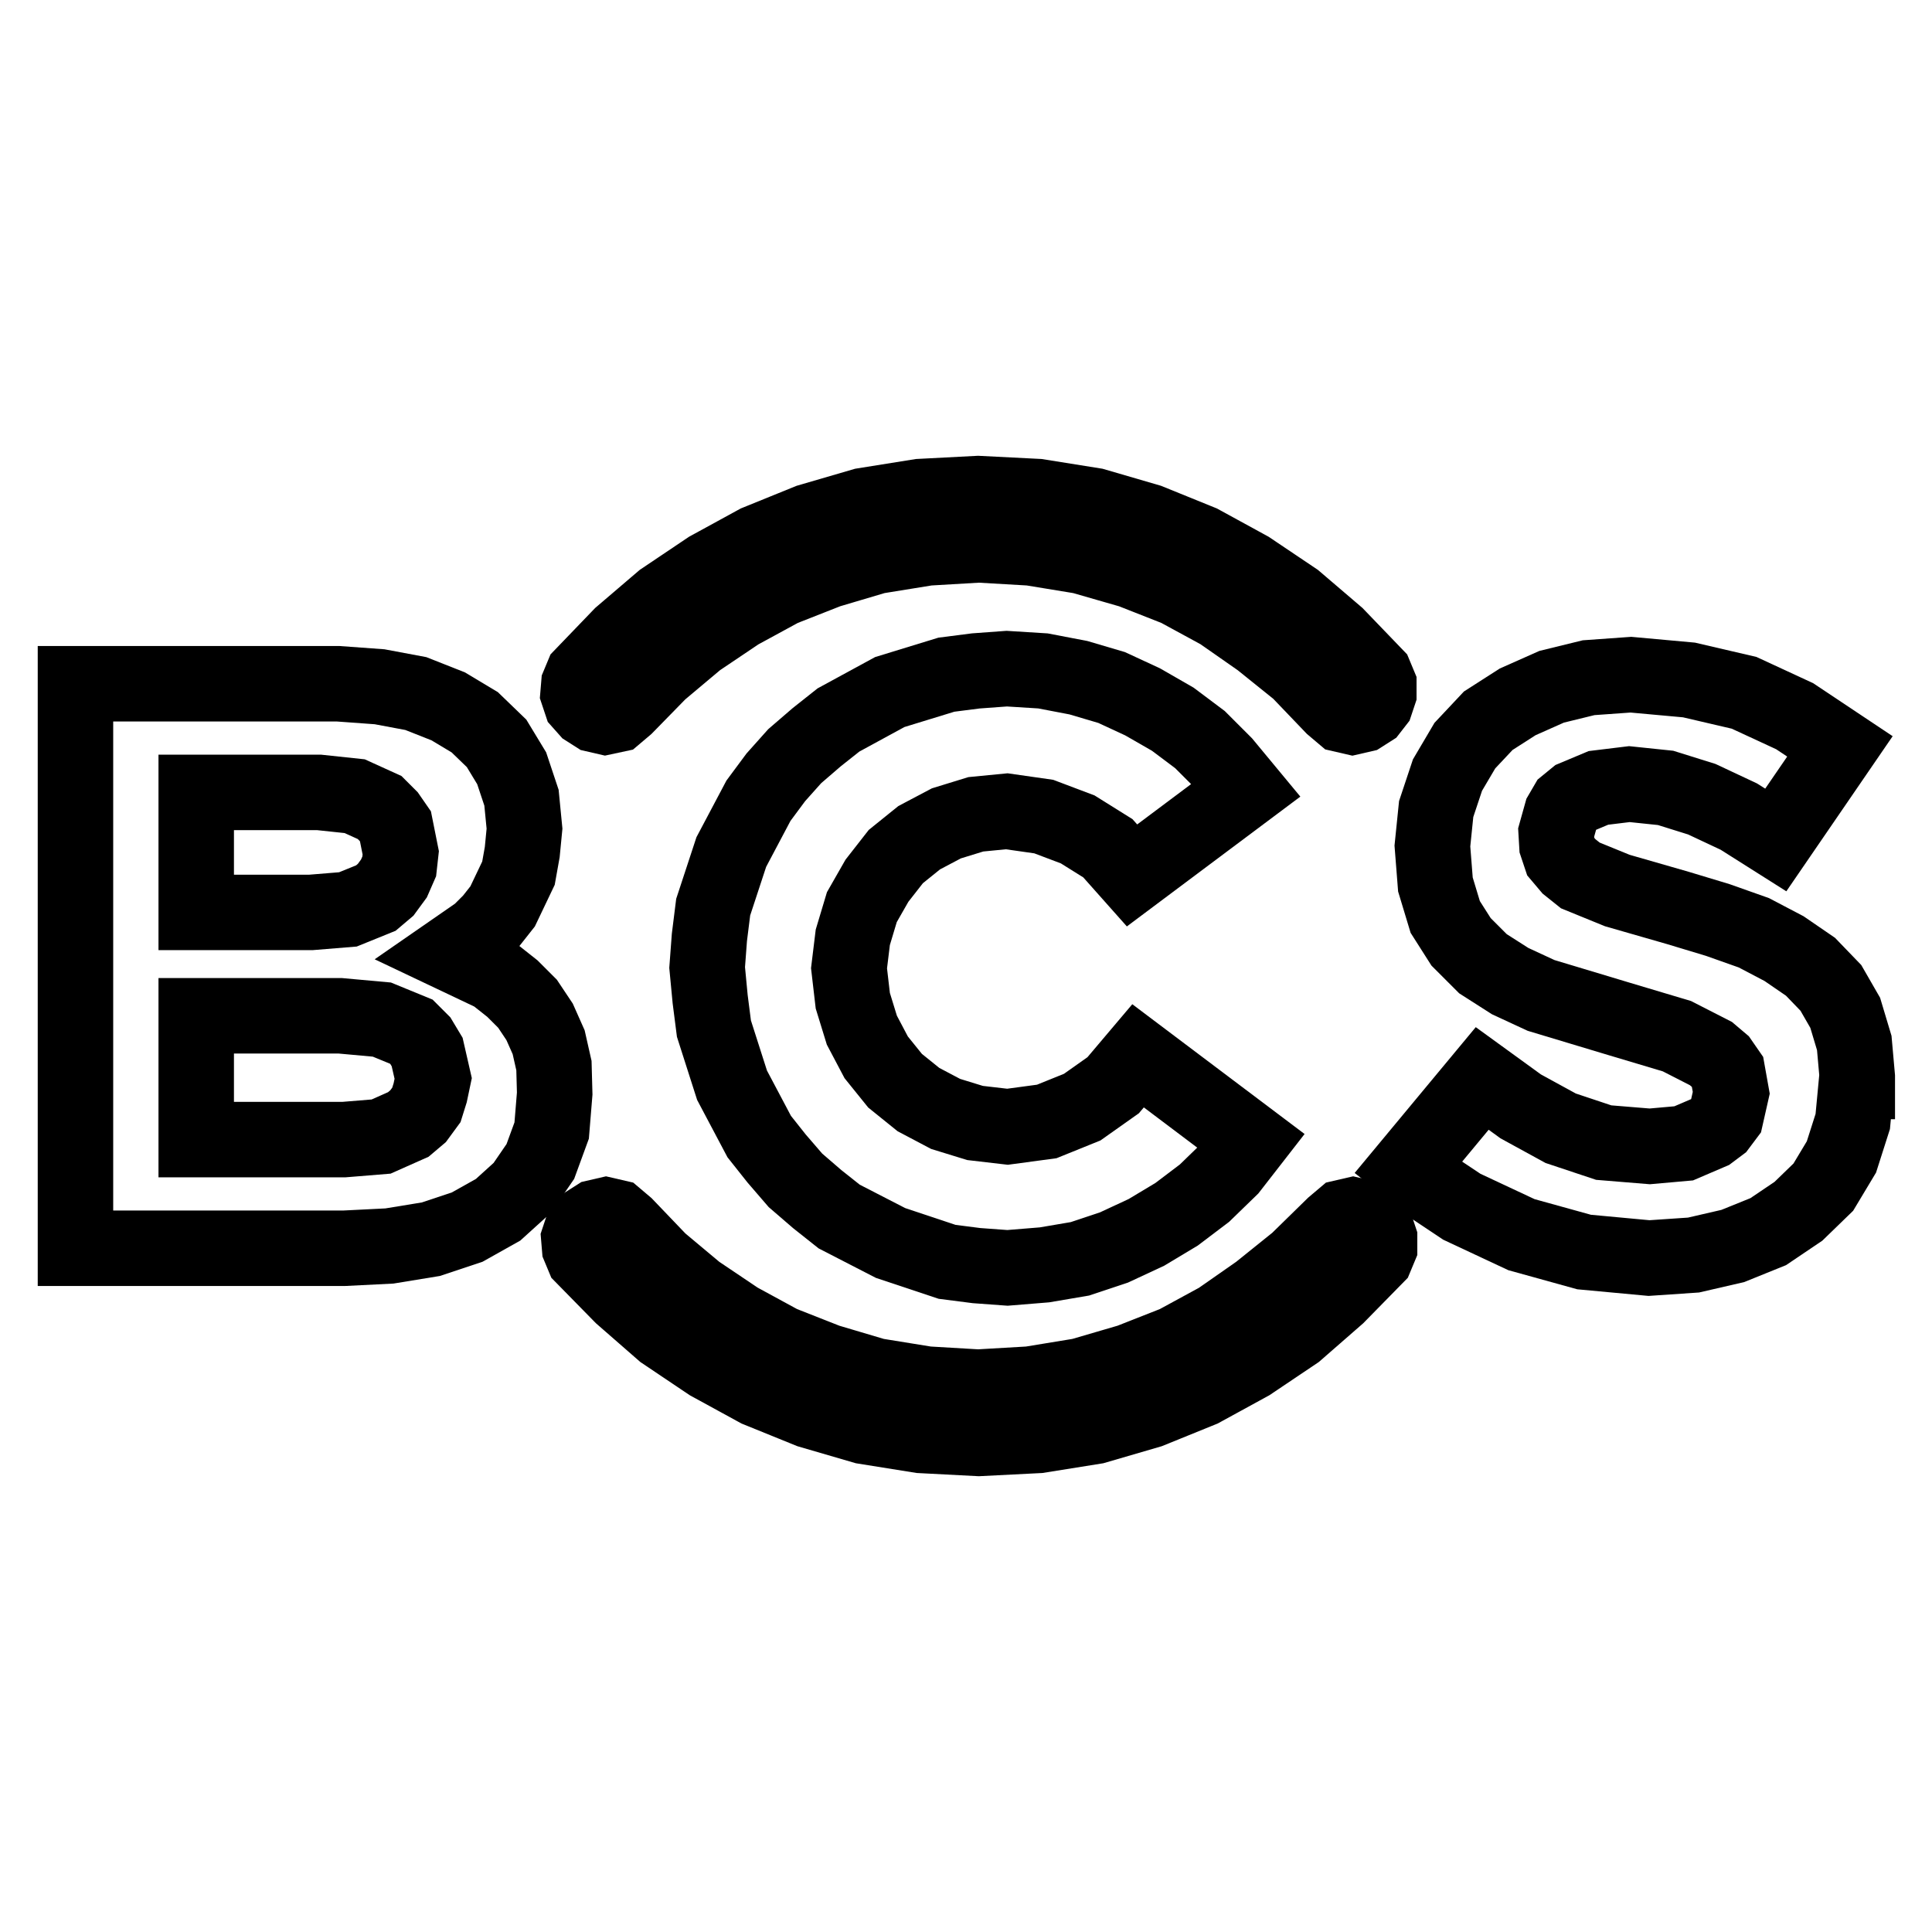 <?xml version="1.0" encoding="utf-8"?>
<!-- Svg Vector Icons : http://www.onlinewebfonts.com/icon -->
<!DOCTYPE svg PUBLIC "-//W3C//DTD SVG 1.1//EN" "http://www.w3.org/Graphics/SVG/1.1/DTD/svg11.dtd">
<svg version="1.1" xmlns="http://www.w3.org/2000/svg" xmlns:xlink="http://www.w3.org/1999/xlink" x="0px" y="0px" viewBox="0 0 256 256" enable-background="new 0 0 256 256" xml:space="preserve">
<g><g><path stroke-width="10" fill-opacity="0" stroke="#000000"  d="M246,143.3l-0.5,5.3l-1.5,4.7l-2.4,4l-3.3,3.2l-4,2.7l-4.7,1.9l-5.2,1.2l-5.9,0.4l-8.6-0.8l-8.3-2.3l-7.9-3.7l-3.6-2.4l-3.5-2.8l9.8-11.8l5.1,3.7l5.3,2.9l5.7,1.9l6.1,0.5l4.5-0.4l3.5-1.5l1.2-0.9l0.9-1.2l0.7-3.1l-0.5-2.8l-0.9-1.3l-1.3-1.1l-4.5-2.3l-7.7-2.3l-10.3-3.1l-4.1-1.9l-3.6-2.3l-2.9-2.9l-2.1-3.3l-1.3-4.3l-0.4-5.1l0.5-4.9l1.5-4.5l2.3-3.9l3.1-3.3l3.9-2.5l4.5-2l4.9-1.2l5.6-0.4l7.7,0.7l7.3,1.7l6.7,3.1l6,4l-8.5,12.4l-4.9-3.1l-4.9-2.3l-4.8-1.5l-4.8-0.5l-4.1,0.5l-3.1,1.3l-1.1,0.9l-0.7,1.2l-0.7,2.5l0.1,1.7l0.5,1.5l1.1,1.3l1.5,1.2l4.9,2l8,2.3l5.3,1.6l4.8,1.7l4,2.1l3.5,2.4l2.7,2.8l1.9,3.3l1.2,4l0.4,4.5V143.3L246,143.3z"/><path stroke-width="10" fill-opacity="0" stroke="#000000"  d="M57.4,142.9l-0.8-3.5l-0.9-1.5l-1.2-1.2l-3.9-1.6l-5.5-0.5H26V151h19.6l4.9-0.4l3.6-1.6l1.3-1.1l1.1-1.5l0.5-1.6L57.4,142.9L57.4,142.9z M53.1,113l-0.7-3.5l-0.9-1.3l-1.2-1.2l-3.3-1.5l-4.7-0.5H26v15.9h15.2l4.9-0.4l3.7-1.5l1.3-1.1l1.1-1.5l0.7-1.6L53.1,113L53.1,113z M73.5,144.9l-0.4,4.9l-1.5,4.1l-2.4,3.5l-3.2,2.9l-4.1,2.3l-4.8,1.6l-5.5,0.9l-6,0.3H10V90.6h34.8l5.5,0.4l4.8,0.9l4.3,1.7l3.5,2.1l2.9,2.8l2,3.3l1.3,3.9l0.4,4.1l-0.3,3.1l-0.5,2.8l-2.1,4.4l-1.5,1.9l-1.6,1.6l-3.9,2.7l5.9,2.8l2.4,1.9l2,2l1.6,2.4l1.2,2.7l0.7,3.1L73.5,144.9L73.5,144.9L73.5,144.9z"/><path stroke-width="10" fill-opacity="0" stroke="#000000"  d="M93.7,128.2l0.3-4l0.5-4l2.4-7.3l3.6-6.8l2.3-3.1l2.5-2.8l2.9-2.5l2.9-2.3l6.8-3.7l7.5-2.3l3.9-0.5l4.1-0.3l4.8,0.3l4.7,0.9l4.4,1.3l4.1,1.9l4,2.3l3.6,2.7l3.2,3.2l2.9,3.5l-15.1,11.3l-3.2-3.6l-4-2.5l-4.5-1.7l-4.9-0.7l-4.1,0.4l-3.9,1.2l-3.6,1.9l-3.1,2.5l-2.5,3.2l-2,3.5l-1.2,4l-0.5,4.1l0.5,4.3l1.2,3.9l1.9,3.6l2.5,3.1l3.1,2.5l3.6,1.9l3.9,1.2l4.3,0.5l5.2-0.7l4.7-1.9l4.1-2.9l3.3-3.9l15,11.3l-2.8,3.6l-3.4,3.3l-3.7,2.8l-4,2.4l-4.3,2l-4.5,1.5l-4.7,0.8l-4.9,0.4l-4.1-0.3l-3.9-0.5l-7.5-2.5l-6.8-3.5l-2.9-2.3l-2.9-2.5l-2.5-2.9l-2.3-2.9l-3.6-6.8l-2.4-7.5l-0.5-3.9L93.7,128.2z"/><path stroke-width="10" fill-opacity="0" stroke="#000000"  d="M82.9,93.6l-1.3,1.1L80.2,95l-1.3-0.3L77.8,94L77,93.1l-0.4-1.2l0.1-1.2l0.5-1.2l5.1-5.3l5.5-4.7l6.1-4.1l6.4-3.5l6.9-2.8l7.2-2.1l7.5-1.2l7.7-0.4l7.9,0.4l7.5,1.2l7.2,2.1l6.9,2.8l6.4,3.5l6.1,4.1l5.5,4.7l5.1,5.3l0.5,1.2v1.2l-0.4,1.2l-0.7,0.9l-1.1,0.7l-1.3,0.3l-1.3-0.3l-1.3-1.1l-4.5-4.7l-5.1-4.1l-5.3-3.7L156,78l-6.1-2.4l-6.6-1.9l-6.7-1.1l-6.9-0.4l-6.8,0.4l-6.8,1.1l-6.4,1.9l-6.1,2.4l-5.7,3.1l-5.5,3.7L87.4,89L82.9,93.6z"/><path stroke-width="10" fill-opacity="0" stroke="#000000"  d="M176.7,162.4l1.3-1.1l1.3-0.3l1.3,0.3l1.1,0.7l0.7,0.9l0.4,1.2v1.2l-0.5,1.2l-5.1,5.2l-5.5,4.8l-6.1,4.1l-6.4,3.5l-6.9,2.8l-7.2,2.1l-7.5,1.2l-7.9,0.4l-7.7-0.4l-7.5-1.2l-7.2-2.1l-6.9-2.8l-6.4-3.5l-6.1-4.1l-5.5-4.8l-5.1-5.2l-0.5-1.2l-0.1-1.2l0.4-1.2l0.8-0.9l1.1-0.7l1.3-0.3l1.3,0.3l1.3,1.1l4.5,4.7l4.9,4.1l5.5,3.7l5.7,3.1l6.1,2.4l6.4,1.9l6.8,1.1l6.8,0.4l6.9-0.4l6.7-1.1l6.5-1.9l6.1-2.4l5.7-3.1l5.3-3.7l5.1-4.1L176.7,162.4z"/></g></g>
</svg>
